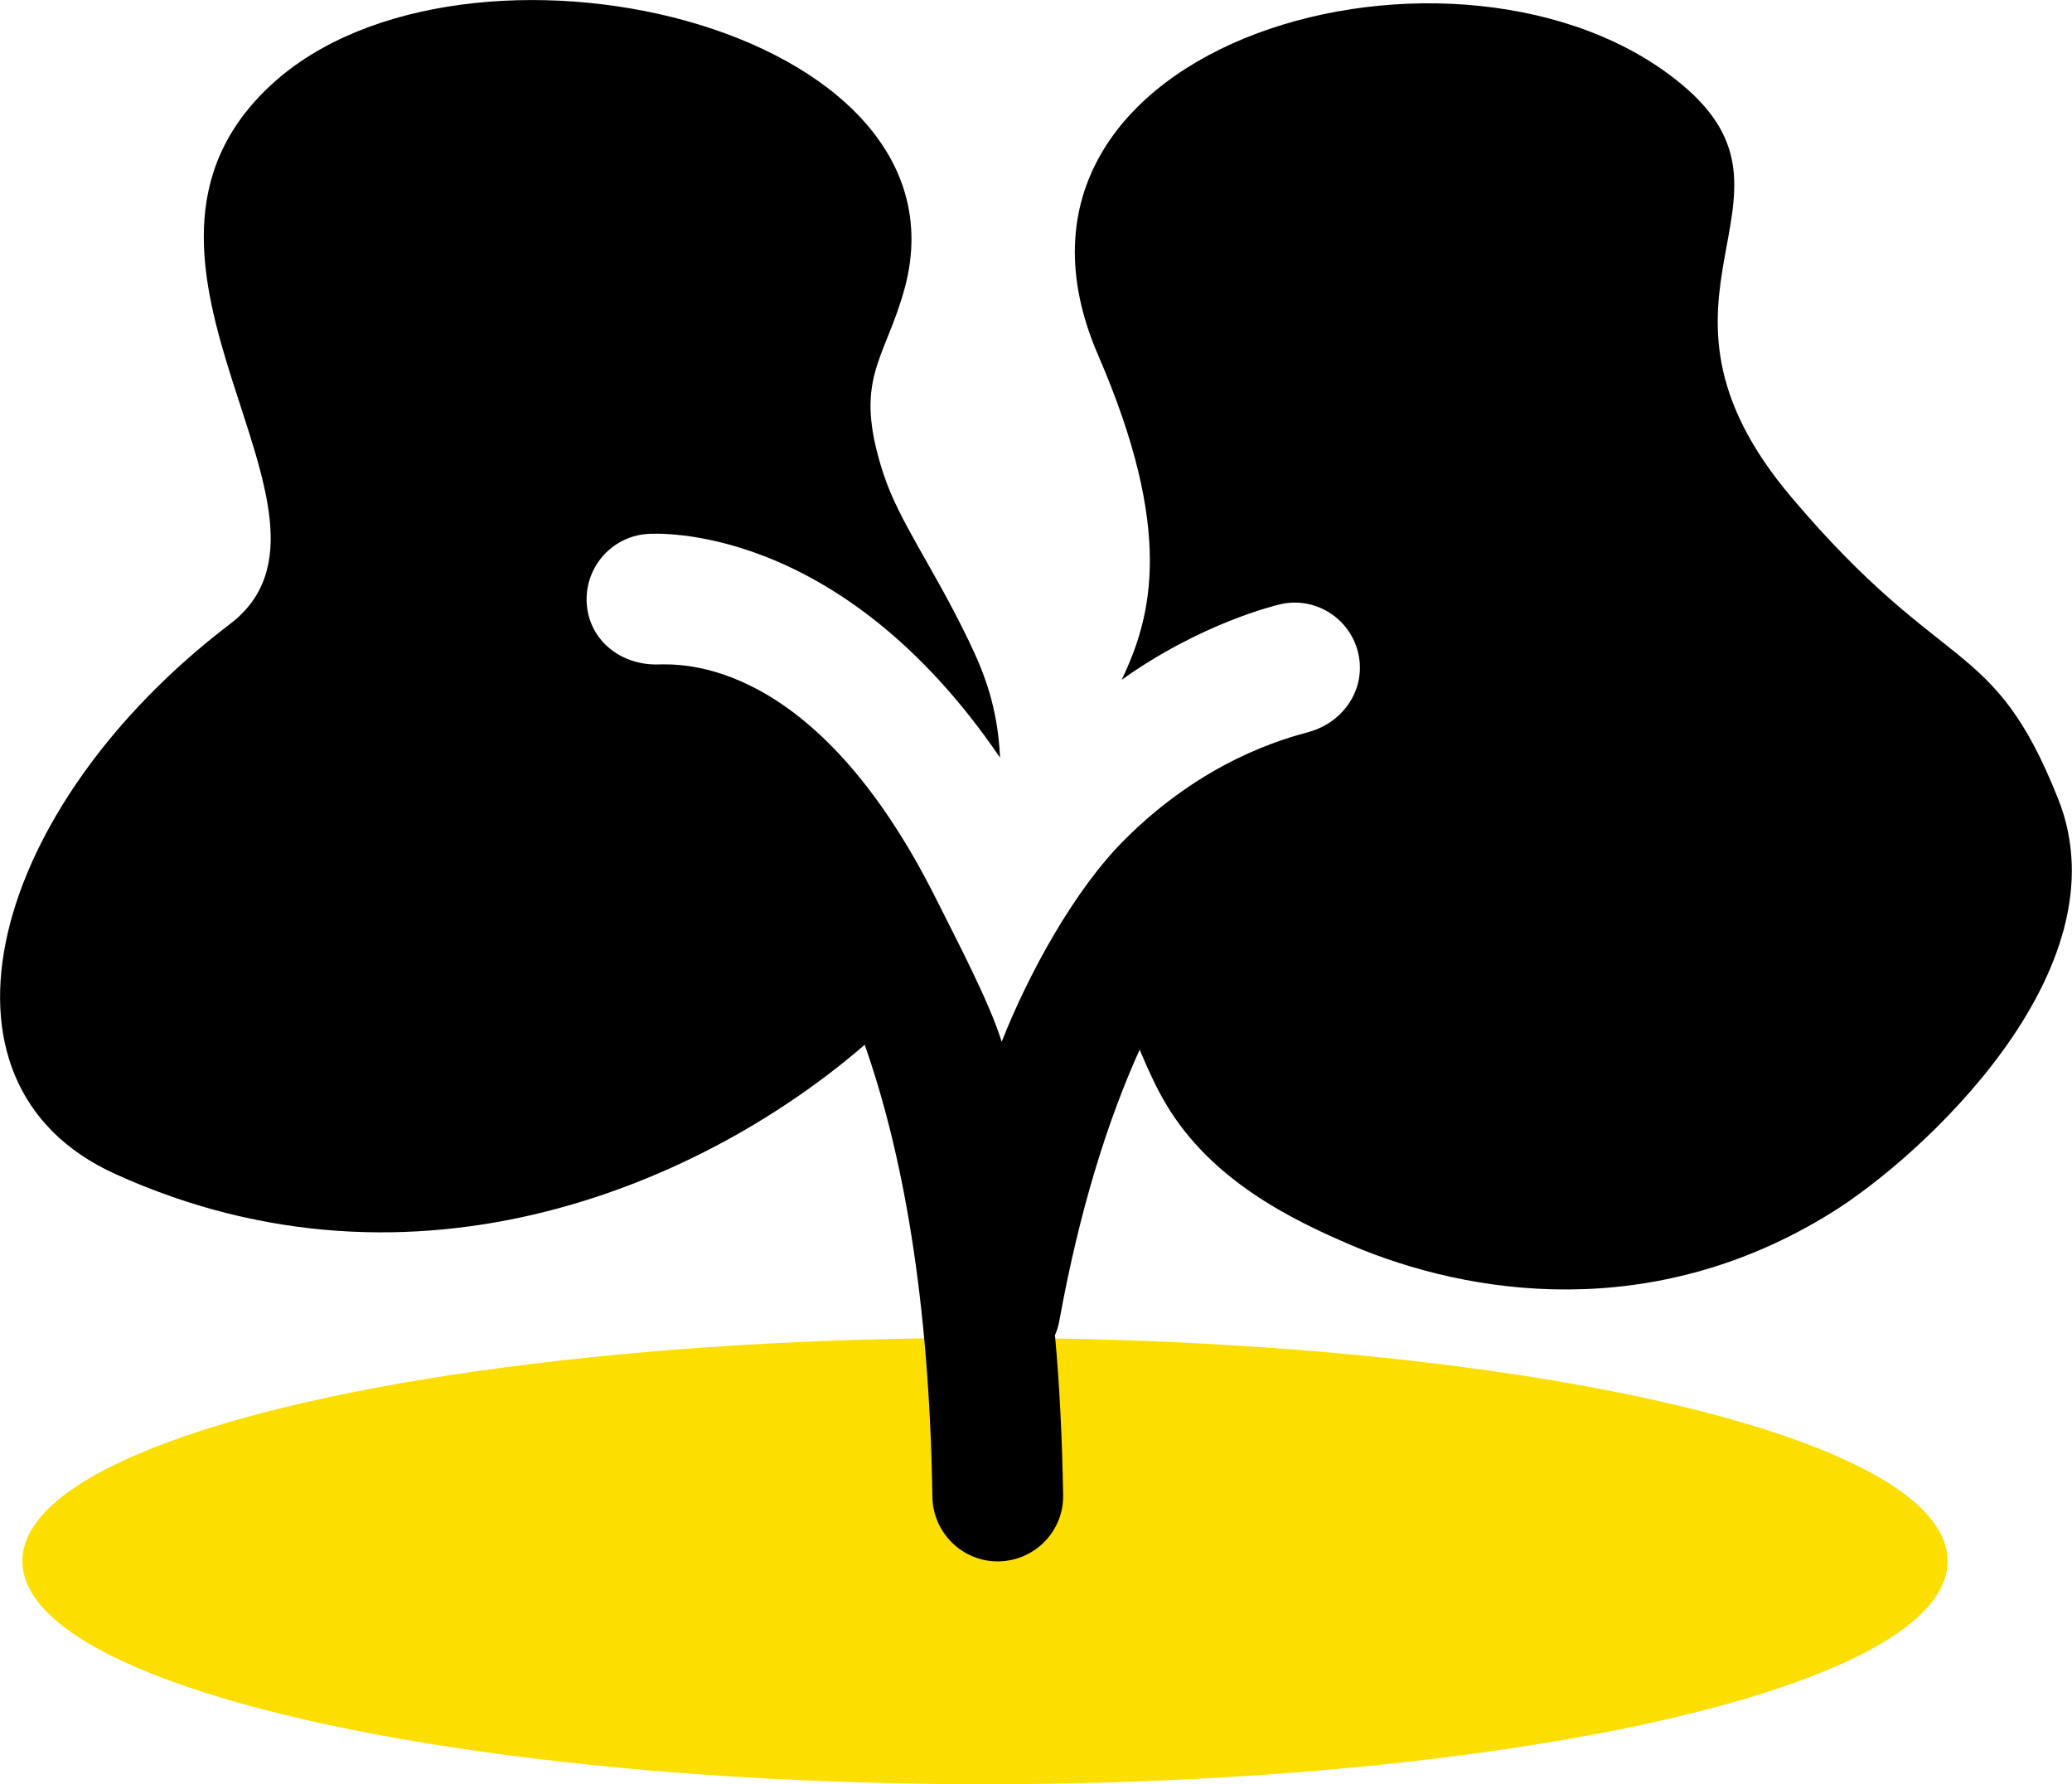 <?xml version="1.0" encoding="utf-8"?>
<!-- Generator: Adobe Illustrator 24.1.1, SVG Export Plug-In . SVG Version: 6.00 Build 0)  -->
<svg version="1.1" id="Layer_1" xmlns="http://www.w3.org/2000/svg" xmlns:xlink="http://www.w3.org/1999/xlink" x="0px" y="0px"
	 viewBox="0 0 63.38 54.57" style="enable-background:new 0 0 63.38 54.57;" xml:space="preserve">
<style type="text/css">
	.st0{fill:#FCDE00;stroke:#FCDE00;stroke-width:0.25;stroke-miterlimit:10;}
</style>
<ellipse class="st0" cx="30.13" cy="47.74" rx="29.32" ry="6.7"/>
<path d="M62.96,24.44c-2-5.04-3.46-3.68-8.16-9.23c-5.24-6.19,0.89-9.11-3.36-12.63C44.8-2.95,29.4,1.19,33.59,10.86
	c2.32,5.36,1.66,7.97,0.72,9.93c2.44-1.74,4.72-2.28,4.85-2.31c1.07-0.25,2.15,0.43,2.39,1.51c0.24,1.07-0.44,2.09-1.5,2.39
	c-0.8,0.22-3.22,0.87-5.66,3.31c-1.53,1.53-2.93,4.09-3.75,6.17c-0.36-1.19-1.41-3.18-2.02-4.4c-3.71-7.39-7.82-7.15-8.51-7.14
	c-1.12,0.02-2.07-0.73-2.16-1.83c-0.09-1.1,0.73-2.07,1.83-2.16c0.26-0.02,5.89-0.39,10.81,6.84c-0.07-1.57-0.5-2.63-0.97-3.6
	c-1.08-2.24-2.12-3.62-2.6-5.09c-0.95-2.92,0.05-3.43,0.66-5.69C29.83,0.73,14.16-2.82,8.3,2.59C2.43,8,11.39,15.76,7.04,19.08
	c-7.32,5.57-9.65,14.04-3.52,16.82c9.25,4.2,18.12,0.22,22.93-3.95c1.15,3.27,1.98,7.74,2.07,13.83c0.02,1.09,0.91,1.97,2,1.97
	c0.01,0,0.02,0,0.03,0c1.1-0.02,1.99-0.92,1.97-2.03c-0.03-1.74-0.11-3.37-0.25-4.89c0.06-0.13,0.1-0.27,0.13-0.42
	c0.63-3.47,1.5-6.18,2.46-8.31c0.28,0.67,0.55,1.24,0.81,1.67c1.38,2.32,3.8,3.51,5.64,4.3c3.66,1.56,9.25,2.4,14.69-0.97
	C58.7,35.44,65.05,29.69,62.96,24.44z"/>
</svg>
